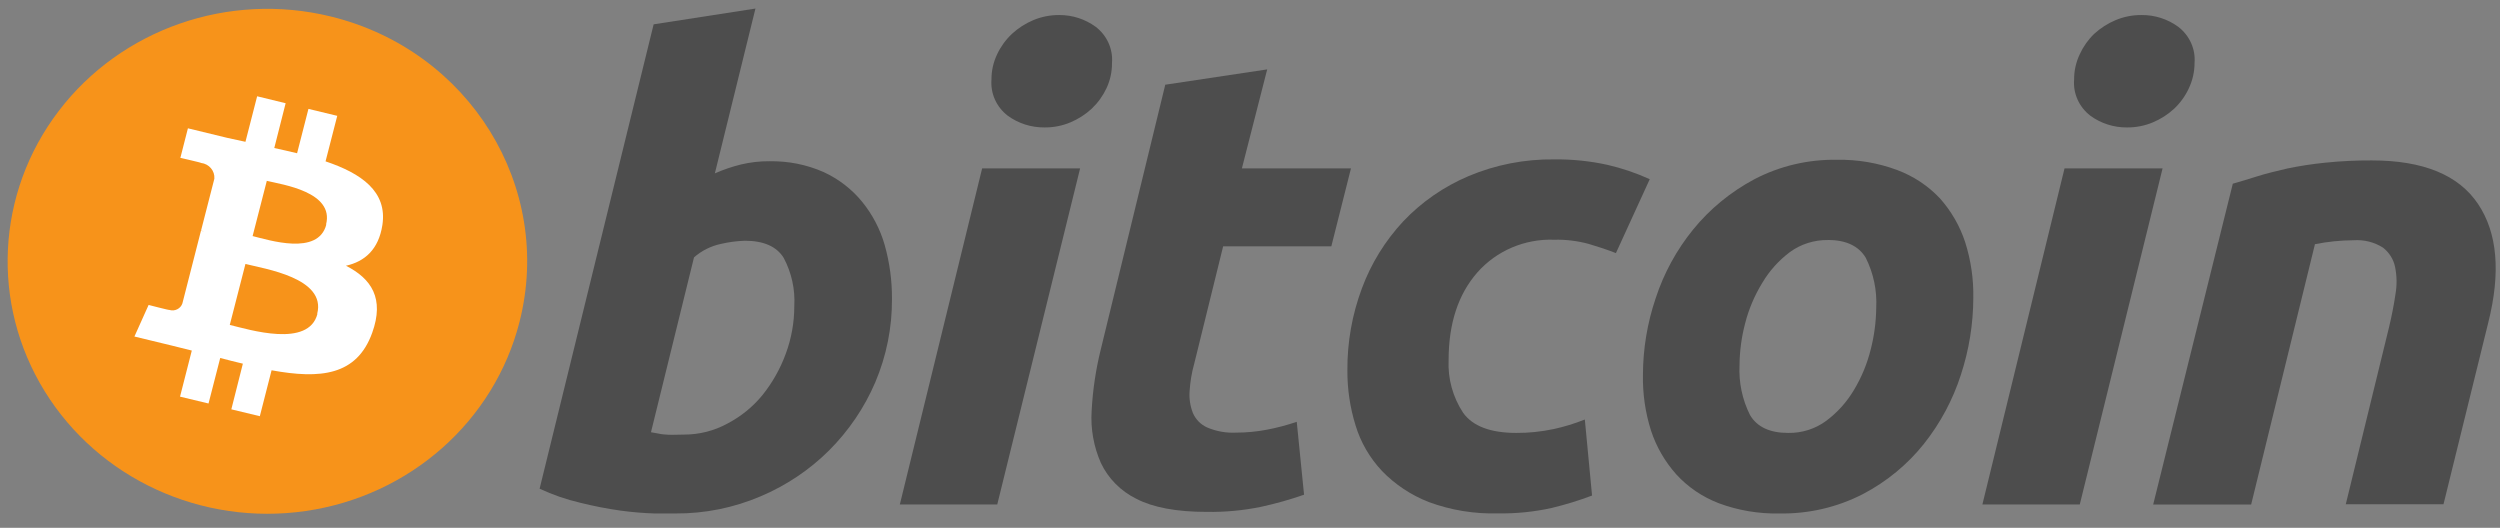 <?xml version="1.0" encoding="UTF-8"?>
<svg width="90px" height="19px" viewBox="0 0 90 19" version="1.1" xmlns="http://www.w3.org/2000/svg" xmlns:xlink="http://www.w3.org/1999/xlink">
    <rect x="0" y="0" width="90" height="19" fill="#808080" stroke="none"/>
    <!-- Generator: Sketch 52.5 (67469) - http://www.bohemiancoding.com/sketch -->
    <title>bitcoin</title>
    <desc>Created with Sketch.</desc>
    <g id="Playground" stroke="none" stroke-width="1" fill="none" fill-rule="evenodd">
        <g transform="translate(-122, -26)" id="bitcoin">
            <g transform="translate(122, 26)">
                <path d="M18.701,11.595 C17.79,15.165 14.755,17.85 11.013,18.395 C7.27,18.941 3.558,17.24 1.61,14.087 C-0.339,10.934 -0.14,6.95 2.114,3.995 C4.367,1.04 8.231,-0.304 11.902,0.592 C16.901,1.811 19.942,6.732 18.701,11.595 Z" id="Path" fill="#F7931A"></path>
                <path d="M13.766,8.101 C13.95,6.891 13.003,6.241 11.72,5.809 L12.141,4.17 L11.104,3.92 L10.695,5.517 C10.426,5.451 10.148,5.389 9.874,5.329 L10.283,3.716 L9.257,3.466 L8.836,5.105 L8.182,4.963 L6.765,4.619 L6.493,5.684 C6.493,5.684 7.256,5.855 7.238,5.866 C7.528,5.9 7.74,6.151 7.717,6.434 L7.238,8.3 C7.274,8.308 7.309,8.319 7.343,8.334 L7.235,8.306 L6.566,10.922 C6.536,11.014 6.469,11.09 6.381,11.134 C6.293,11.179 6.19,11.187 6.095,11.157 C6.095,11.172 5.35,10.978 5.35,10.978 L4.839,12.115 L6.174,12.438 L6.905,12.62 L6.481,14.279 L7.507,14.526 L7.928,12.887 C8.204,12.961 8.476,13.029 8.743,13.092 L8.328,14.736 L9.354,14.983 L9.777,13.33 C11.531,13.651 12.843,13.523 13.398,11.984 C13.845,10.746 13.374,10.033 12.454,9.567 C13.126,9.416 13.629,8.987 13.766,8.101 Z M11.428,11.297 C11.113,12.535 8.968,11.865 8.272,11.697 L8.836,9.502 C9.523,9.68 11.753,10.004 11.419,11.297 L11.428,11.297 Z M11.747,8.084 C11.455,9.22 9.672,8.638 9.094,8.499 L9.605,6.511 C10.175,6.647 12.039,6.908 11.738,8.084 L11.747,8.084 Z" id="Shape" fill="#FFFFFF" fill-rule="nonzero"></path>
                <path d="M27.695,5.806 C28.372,5.791 29.043,5.925 29.659,6.198 C30.193,6.446 30.663,6.808 31.032,7.258 C31.411,7.723 31.689,8.257 31.851,8.828 C32.028,9.459 32.115,10.109 32.111,10.763 C32.117,11.792 31.913,12.813 31.509,13.765 C31.119,14.675 30.556,15.506 29.849,16.213 C29.146,16.914 28.309,17.475 27.386,17.866 C26.417,18.281 25.37,18.492 24.312,18.485 L23.564,18.485 C23.157,18.472 22.751,18.438 22.348,18.383 C21.856,18.314 21.368,18.219 20.887,18.099 C20.383,17.981 19.893,17.812 19.426,17.593 L23.531,0.876 L27.196,0.308 L25.735,6.241 C26.039,6.107 26.355,6 26.679,5.92 C27.012,5.841 27.355,5.802 27.698,5.804 L27.695,5.806 Z M24.619,15.645 C25.165,15.647 25.702,15.512 26.179,15.253 C26.67,14.998 27.101,14.648 27.447,14.225 C27.807,13.777 28.09,13.275 28.286,12.739 C28.492,12.186 28.596,11.601 28.595,11.013 C28.628,10.415 28.497,9.82 28.216,9.289 C27.964,8.877 27.497,8.667 26.819,8.667 C26.523,8.676 26.23,8.715 25.942,8.783 C25.585,8.861 25.255,9.027 24.984,9.266 L23.435,15.56 L23.683,15.605 C23.757,15.623 23.833,15.634 23.908,15.639 C24.005,15.649 24.103,15.654 24.201,15.653 L24.619,15.645 Z" id="Shape" fill="#4D4D4D" fill-rule="nonzero"></path>
                <path d="M35.901,18.161 L32.394,18.161 L35.357,6.062 L38.884,6.062 L35.901,18.161 Z M37.604,4.588 C37.126,4.592 36.66,4.444 36.278,4.165 C35.872,3.853 35.653,3.365 35.693,2.864 C35.691,2.551 35.76,2.242 35.895,1.958 C36.024,1.681 36.205,1.431 36.43,1.219 C36.654,1.012 36.914,0.845 37.198,0.725 C37.493,0.602 37.812,0.539 38.133,0.541 C38.608,0.539 39.069,0.689 39.448,0.967 C39.853,1.279 40.072,1.766 40.032,2.267 C40.035,2.581 39.967,2.891 39.834,3.176 C39.705,3.451 39.525,3.701 39.302,3.912 C39.078,4.12 38.818,4.287 38.533,4.406 C38.24,4.529 37.924,4.591 37.604,4.588 Z" id="Shape" fill="#4D4D4D" fill-rule="nonzero"></path>
                <path d="M41.952,3.049 L45.619,2.498 L44.708,6.062 L48.635,6.062 L47.928,8.868 L44.033,8.868 L42.993,13.089 C42.902,13.412 42.847,13.743 42.826,14.077 C42.805,14.348 42.846,14.619 42.946,14.872 C43.044,15.099 43.225,15.283 43.454,15.387 C43.785,15.529 44.145,15.593 44.506,15.574 C44.876,15.574 45.245,15.539 45.608,15.469 C45.973,15.4 46.332,15.305 46.683,15.185 L46.946,17.809 C46.443,17.985 45.928,18.13 45.406,18.244 C44.761,18.377 44.102,18.439 43.443,18.428 C42.353,18.428 41.511,18.269 40.909,17.957 C40.346,17.679 39.896,17.225 39.632,16.667 C39.372,16.076 39.258,15.434 39.299,14.793 C39.338,14.041 39.45,13.295 39.632,12.563 L41.952,3.04 L41.952,3.049 Z" id="Path" fill="#4D4D4D"></path>
                <path d="M48.506,13.33 C48.499,12.326 48.675,11.329 49.027,10.385 C49.356,9.492 49.863,8.671 50.517,7.968 C51.177,7.271 51.979,6.716 52.872,6.338 C53.847,5.928 54.899,5.724 55.961,5.738 C56.601,5.731 57.241,5.797 57.866,5.934 C58.391,6.055 58.902,6.228 59.391,6.451 L58.173,9.112 C57.857,8.987 57.53,8.88 57.191,8.78 C56.787,8.671 56.368,8.62 55.949,8.63 C54.889,8.592 53.87,9.028 53.182,9.811 C52.498,10.592 52.15,11.643 52.15,12.964 C52.119,13.634 52.301,14.296 52.673,14.861 C53.02,15.344 53.659,15.585 54.59,15.585 C55.036,15.587 55.481,15.541 55.917,15.449 C56.306,15.366 56.686,15.25 57.054,15.102 L57.314,17.84 C56.837,18.02 56.349,18.169 55.853,18.289 C55.224,18.427 54.58,18.492 53.936,18.482 C53.08,18.507 52.228,18.367 51.429,18.071 C50.793,17.821 50.22,17.44 49.751,16.954 C49.309,16.484 48.983,15.921 48.799,15.31 C48.6,14.668 48.502,14.001 48.506,13.33 Z" id="Path" fill="#4D4D4D"></path>
                <path d="M64.055,18.485 C63.311,18.5 62.57,18.375 61.875,18.116 C61.29,17.892 60.768,17.538 60.35,17.082 C59.939,16.622 59.629,16.086 59.438,15.506 C59.231,14.855 59.133,14.176 59.146,13.495 C59.148,12.557 59.303,11.625 59.605,10.734 C59.898,9.837 60.355,8.999 60.955,8.26 C61.556,7.521 62.305,6.907 63.155,6.454 C64.07,5.975 65.096,5.734 66.135,5.752 C66.875,5.739 67.61,5.864 68.301,6.122 C68.887,6.341 69.413,6.69 69.838,7.141 C70.247,7.602 70.556,8.138 70.746,8.718 C70.953,9.37 71.052,10.049 71.039,10.731 C71.036,11.668 70.885,12.599 70.592,13.492 C70.304,14.389 69.855,15.23 69.265,15.974 C68.673,16.718 67.927,17.334 67.076,17.781 C66.147,18.262 65.107,18.504 64.055,18.485 Z M65.808,8.641 C65.313,8.634 64.83,8.787 64.435,9.076 C64.034,9.377 63.697,9.753 63.444,10.18 C63.165,10.635 62.956,11.127 62.825,11.64 C62.695,12.132 62.627,12.638 62.623,13.146 C62.592,13.765 62.721,14.383 63,14.941 C63.254,15.369 63.71,15.585 64.373,15.585 C64.869,15.594 65.353,15.44 65.747,15.148 C66.149,14.846 66.486,14.471 66.74,14.043 C67.014,13.588 67.218,13.096 67.345,12.583 C67.473,12.09 67.539,11.584 67.544,11.075 C67.576,10.455 67.447,9.838 67.167,9.28 C66.913,8.854 66.454,8.638 65.794,8.638 L65.808,8.641 Z" id="Shape" fill="#4D4D4D" fill-rule="nonzero"></path>
                <path d="M74.872,18.161 L71.366,18.161 L74.323,6.062 L77.853,6.062 L74.872,18.161 Z M76.576,4.588 C76.099,4.593 75.633,4.444 75.252,4.165 C74.847,3.853 74.627,3.365 74.668,2.864 C74.666,2.551 74.735,2.242 74.869,1.958 C74.994,1.682 75.17,1.432 75.39,1.219 C75.615,1.013 75.876,0.845 76.161,0.725 C76.455,0.602 76.773,0.539 77.093,0.541 C77.572,0.537 78.038,0.686 78.42,0.967 C78.825,1.279 79.044,1.766 79.004,2.267 C79.004,2.581 78.934,2.891 78.8,3.176 C78.673,3.452 78.493,3.702 78.271,3.912 C78.047,4.12 77.787,4.287 77.502,4.406 C77.21,4.528 76.894,4.59 76.576,4.588 Z" id="Shape" fill="#4D4D4D" fill-rule="nonzero"></path>
                <path d="M80.381,6.613 C80.644,6.539 80.942,6.448 81.257,6.349 C81.573,6.249 81.941,6.159 82.347,6.065 C82.792,5.973 83.242,5.904 83.694,5.858 C84.256,5.8 84.821,5.772 85.386,5.775 C87.233,5.775 88.507,6.297 89.208,7.34 C89.909,8.383 90.032,9.81 89.576,11.62 L87.966,18.153 L84.448,18.153 L86.011,11.757 C86.105,11.359 86.181,10.973 86.236,10.595 C86.294,10.267 86.289,9.932 86.222,9.607 C86.165,9.333 86.011,9.088 85.786,8.914 C85.475,8.716 85.105,8.624 84.734,8.649 C84.265,8.651 83.797,8.699 83.338,8.791 L81.041,18.164 L77.514,18.164 L80.381,6.613 Z" id="Path" fill="#4D4D4D"></path>
            </g>
        </g>
    </g>
</svg>